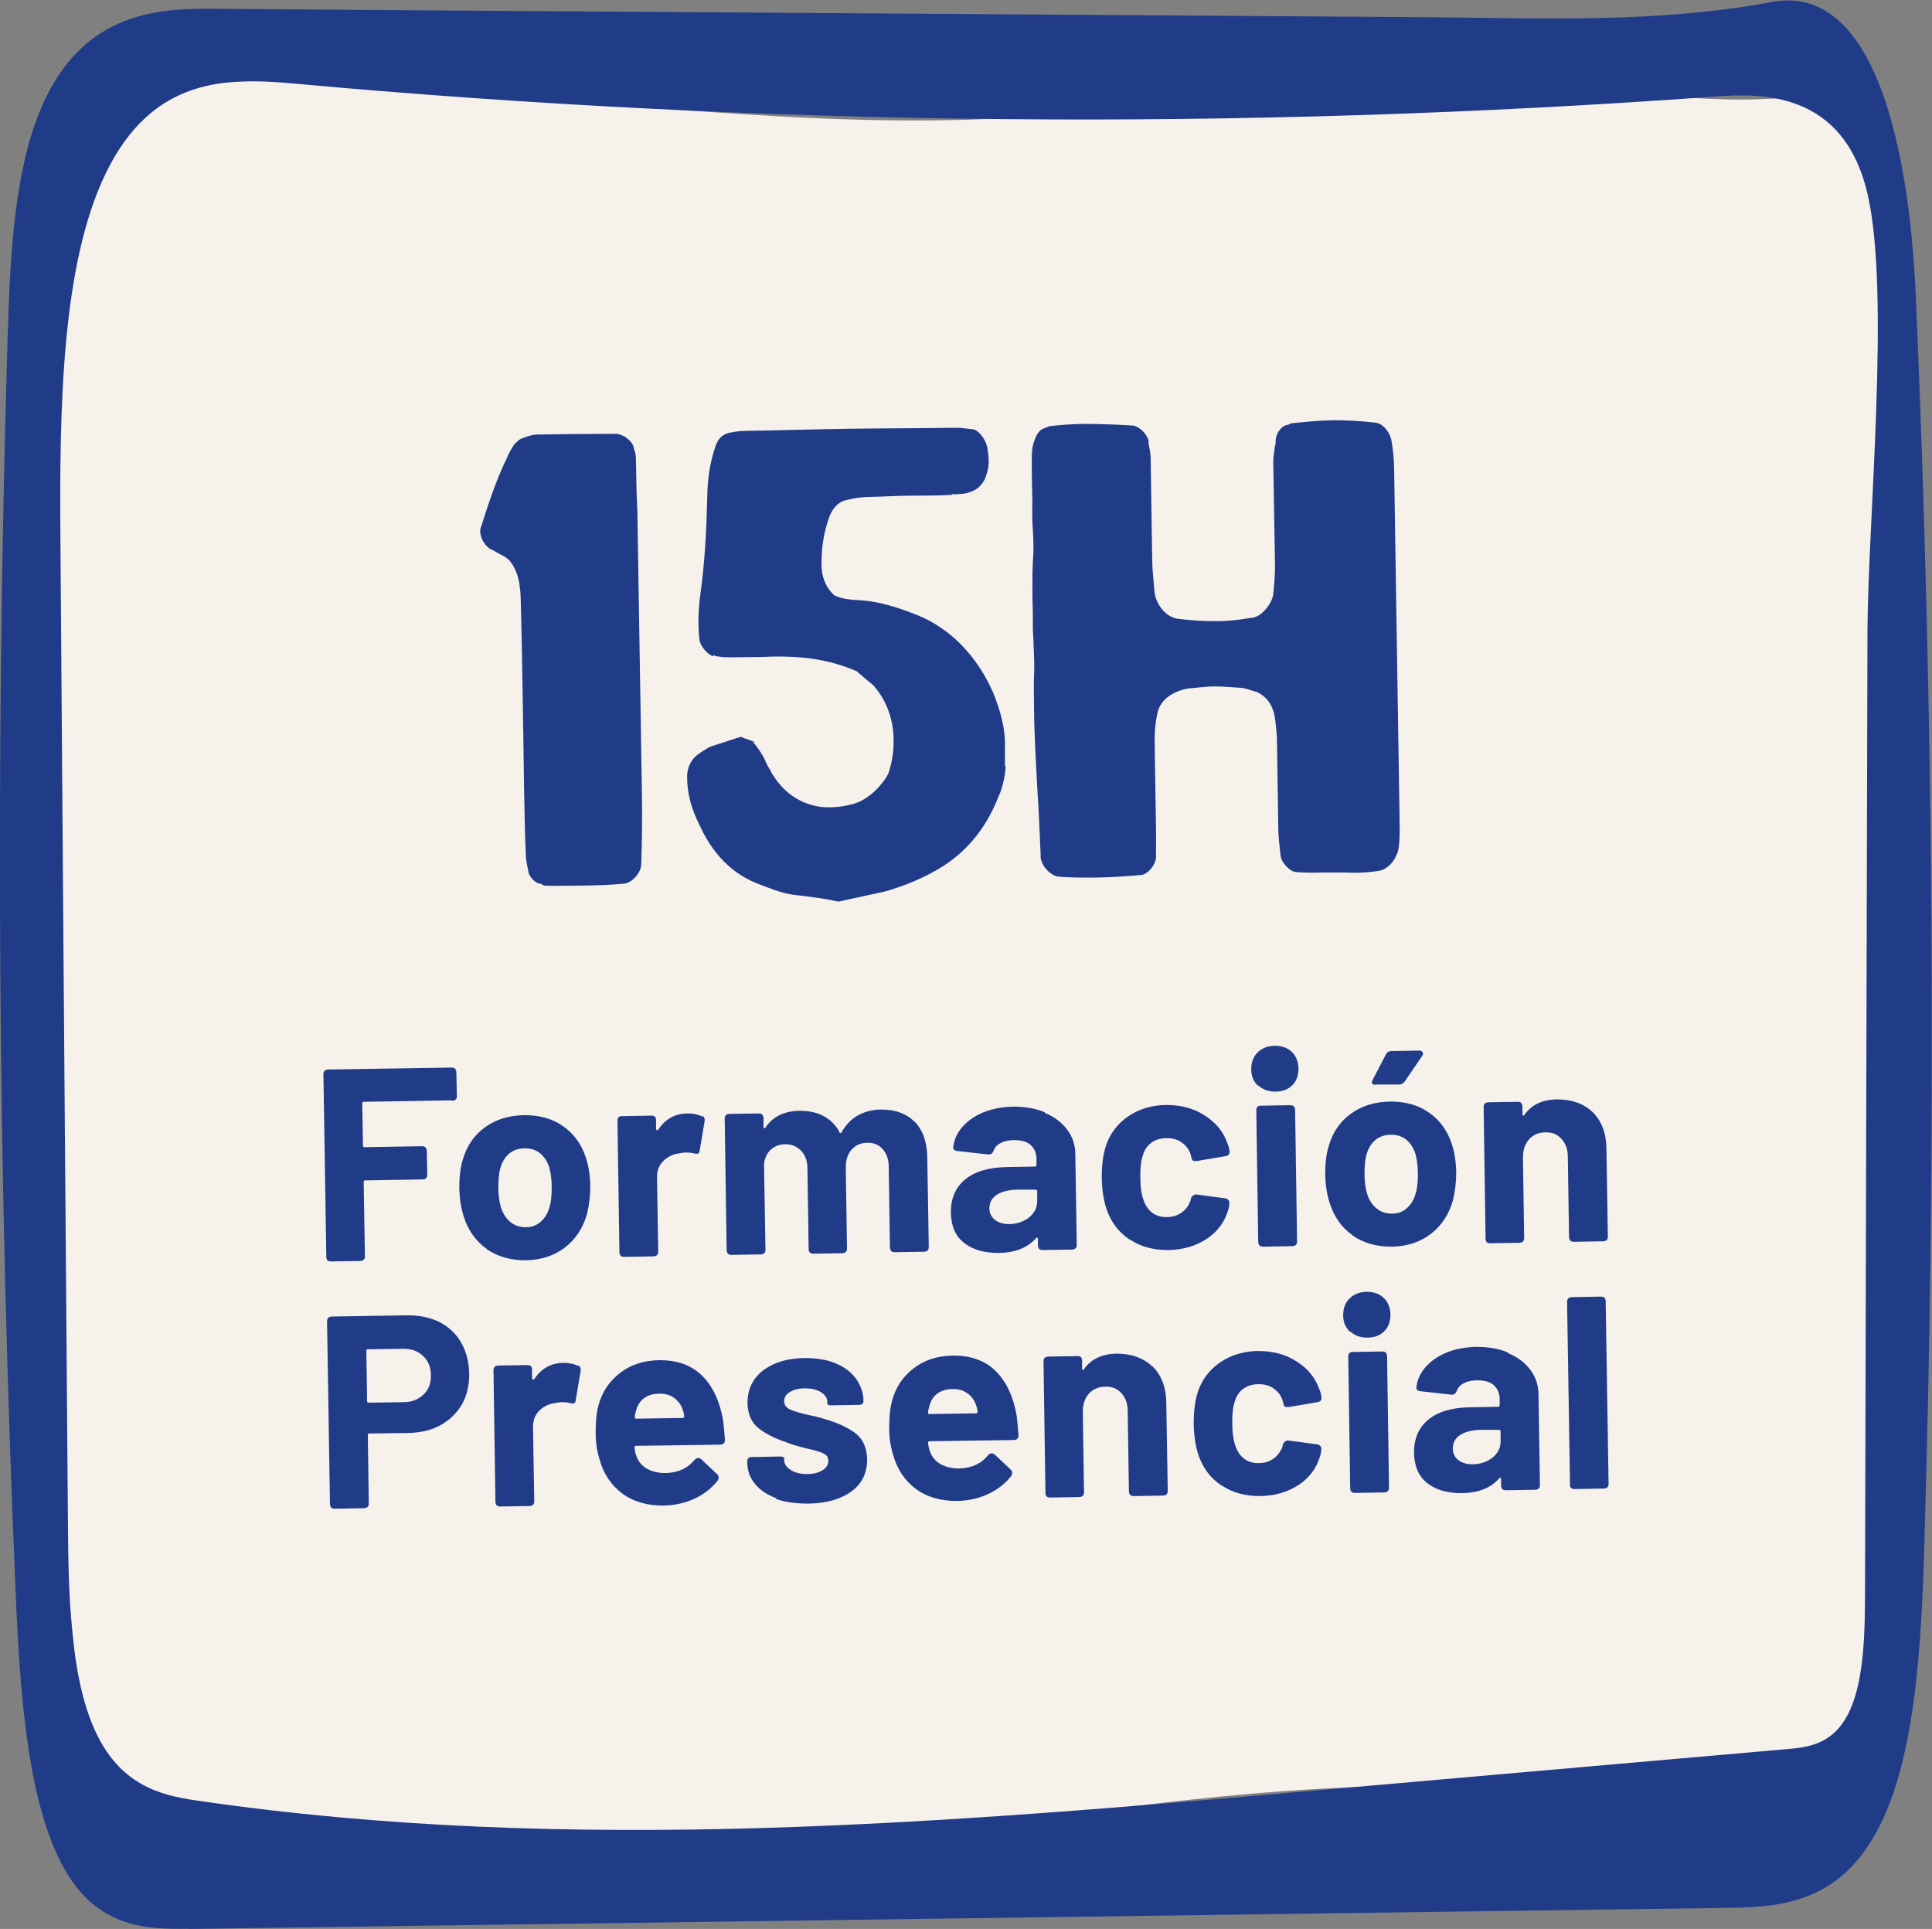 <svg xmlns="http://www.w3.org/2000/svg" viewBox="0 0 796.3 795"><rect x="0" y="0" width="796.3" height="795" fill="#808080" stroke="none"/><defs><style>      .cls-1 {        fill: #f7f1eb;      }      .cls-2 {        fill: #203c89;      }      .cls-3 {        fill: #203c89;      }    </style></defs><g><g id="Capa_1"><g><path class="cls-1" d="M16.6,170.8c-7.7,171.5-2.8,344.3,14.5,514.1,1.6,15.5,3.7,32.2,11.2,43,5.6,8,13.4,11.4,20.9,14.3,185.9,71.1,381.7-21.2,573.1-4,30.8,2.8,61.6,8.4,92.4,5.5,15.3-1.4,31.5-5.7,42.6-21.7,14.4-20.8,15.6-54.4,15.8-84.5.9-180.7-2.7-361.5-10.9-541.8-.5-10.9-1.1-22.1-4.7-31.6-7.9-20.7-26.4-24.3-42.1-23.4-45.8,2.7-108.5-11.3-154.1-18.8-21.1-3.5-24.2,22.6-45.3,19.1-26-4.2-52.2,1.1-78.3,4.4-93.2,11.6-186.5-3.8-279.7-7.2-34.4-1.2-85.9-13.7-118.4,7.8-30.8,20.4-35,79.5-37,124.7Z"></path><path class="cls-2" d="M77.7,795c211.7-2.9,423.4-5.8,635.1-8.7,22.1-.3,46.5-2.5,62.2-34.3,14.6-29.4,17-75.2,18.2-117,5-170.4,3.8-341.5-3.5-511.5-3.2-74.1-20.9-129.9-59.3-122.7-46.9,8.8-93.7,6.7-140.8,6.3-107.1-.7-214.2-1.5-321.3-2.2-60.6-.4-121.2-.8-181.8-1.3-26.3-.2-56.7,3.8-72.1,47.5-8.9,25.3-10.4,58.3-11.3,89.5C-2,312.7-.9,485.7,6.5,657.6c1.8,42,5.2,88.7,21.3,114.8,13.6,22,32.5,22.8,49.8,22.5ZM81.2,742.1c-15.3-2.2-32.2-6.4-42.5-29.9-9.7-22.2-10.5-54.8-10.7-84.6-1.1-135.2-2.1-270.5-3.1-405.7-.4-53.4.4-113,18.8-150.7,19.2-39.4,49.8-39.3,77-36.8,195.2,17.8,390.8,19.6,586.1,5.4,18.9-1.4,53-2.4,62.9,40,9.5,40.7.2,134.6,0,180.2-.3,131.7-.7,263.5-1,395.2,0,17.5-.4,36.8-6.2,49.6-6.1,13.5-16.1,15.2-25,16-63.8,5.6-127.7,11.2-191.5,16.8-154.9,13.6-310.1,27.1-464.8,4.5Z"></path></g><g><g><path class="cls-3" d="M186.3,453.5l-36.3.6c-.5,0-.7.2-.7.7l.3,17.3c0,.5.2.7.7.7l23.6-.4c1.3,0,1.9.6,2,1.9l.2,9.8c0,1.3-.6,1.9-1.9,2l-23.6.4c-.5,0-.7.2-.7.7l.5,30.5c0,1.3-.6,1.9-1.9,2l-12.1.2c-1.3,0-1.9-.6-1.9-1.9l-1.2-75.2c0-1.3.6-1.9,1.9-2l50.9-.8c1.3,0,1.9.6,2,1.9l.2,9.8c0,1.3-.6,1.9-1.9,2Z"></path><path class="cls-3" d="M200.6,514.7c-4.6-3.2-7.7-7.7-9.5-13.4-1.1-3.5-1.7-7.4-1.8-11.5,0-4.6.4-8.6,1.5-12,1.6-5.6,4.7-10,9.1-13.2,4.4-3.2,9.8-4.9,16.2-5,6.2,0,11.5,1.4,15.9,4.5,4.5,3.1,7.6,7.4,9.4,12.8,1.2,3.4,1.8,7.4,1.9,11.8,0,3.9-.4,7.7-1.3,11.4-1.6,5.9-4.7,10.6-9.1,14-4.4,3.4-9.8,5.2-16,5.3-6.4.1-11.9-1.5-16.5-4.7ZM223,503.4c1.7-1.5,2.9-3.6,3.6-6.3.6-2,.8-4.7.8-7.9,0-3.2-.4-5.8-1-8-.8-2.5-2.1-4.5-3.8-5.9-1.8-1.4-3.9-2.1-6.5-2-2.5,0-4.6.8-6.3,2.2-1.7,1.5-2.9,3.5-3.6,6-.6,2.2-.8,4.9-.8,8,0,3.1.4,5.7,1,7.9.8,2.6,2.1,4.7,3.9,6.2,1.8,1.5,4,2.2,6.5,2.2,2.4,0,4.5-.8,6.2-2.4Z"></path><path class="cls-3" d="M289.3,459.8c.9.4,1.3,1.2,1.1,2.4l-2,11.9c0,.7-.3,1.1-.6,1.3-.3.2-.9.2-1.6,0-1.2-.3-2.3-.4-3.3-.4-.5,0-1.4,0-2.6.3-2.7.3-5,1.3-6.8,3.1-1.9,1.8-2.8,4.2-2.7,7.1l.5,30.3c0,1.3-.6,1.9-1.9,2l-12.1.2c-1.3,0-1.9-.6-2-1.9l-.8-54.2c0-1.3.6-1.9,1.9-1.9l12.1-.2c1.3,0,1.9.6,1.9,1.9v3.5c0,.3.1.5.3.6.2,0,.3,0,.6-.2,2.9-4.4,7-6.7,12.1-6.7,2.4,0,4.4.4,6,1.3Z"></path><path class="cls-3" d="M377,462.3c3.4,3.5,5.1,8.4,5.2,14.8l.6,36.8c0,1.3-.6,1.9-1.9,2l-12.1.2c-1.3,0-1.9-.6-2-1.9l-.5-33.3c0-3.1-.9-5.5-2.5-7.3-1.6-1.8-3.7-2.7-6.4-2.6-2.6,0-4.8,1-6.4,2.8-1.6,1.8-2.4,4.3-2.4,7.3l.5,33.4c0,1.3-.6,1.9-1.9,2l-12,.2c-1.3,0-1.9-.6-1.9-1.9l-.5-33.3c0-3-.9-5.4-2.6-7.2-1.7-1.8-3.8-2.7-6.5-2.7-2.4,0-4.4.8-6,2.2-1.6,1.5-2.5,3.5-2.8,6l.6,35.2c0,1.3-.6,1.9-1.9,2l-12.1.2c-1.3,0-1.9-.6-2-1.9l-.8-54.2c0-1.3.6-1.9,1.9-2l12.1-.2c1.3,0,1.9.6,2,1.9v3.6c0,.3.2.5.3.6.2,0,.4,0,.5-.3,3-4.5,7.7-6.8,14.1-6.9,3.8,0,7.1.7,9.9,2.2,2.8,1.5,5,3.7,6.5,6.6,0,.3.2.4.4.4.2,0,.4-.2.5-.4,1.7-3,3.9-5.3,6.7-6.9,2.8-1.5,5.9-2.4,9.5-2.4,5.9,0,10.5,1.6,13.9,5.1Z"></path><path class="cls-3" d="M430.7,458.7c3.9,1.6,6.9,3.9,9.1,6.8,2.2,2.9,3.3,6.2,3.4,9.8l.6,37.7c0,1.3-.6,1.9-1.9,2l-12.1.2c-1.3,0-1.9-.6-2-1.9v-2.7c0-.3-.1-.5-.3-.5-.2,0-.3,0-.6.3-3.4,3.9-8.5,5.9-15.4,6-5.8,0-10.5-1.3-14.1-4.1-3.6-2.8-5.4-7-5.5-12.6,0-5.8,1.9-10.3,5.9-13.6,4-3.3,9.8-5,17.3-5.1l11.4-.2c.5,0,.7-.2.7-.7v-2.4c0-2.5-.9-4.4-2.4-5.8-1.6-1.4-3.8-2-6.8-2-2.3,0-4.1.4-5.6,1.2-1.5.8-2.4,1.8-2.9,3.2-.4,1.1-1.2,1.6-2.2,1.5l-12.6-1.4c-.6,0-1.1-.2-1.4-.5-.3-.3-.5-.6-.4-1.1.3-3.1,1.6-5.9,3.8-8.4,2.2-2.5,5.1-4.5,8.7-6,3.6-1.4,7.7-2.2,12.1-2.3,4.9,0,9.3.7,13.1,2.3ZM424.2,501.7c2.2-1.8,3.3-4,3.3-6.7v-4c0-.5-.3-.7-.8-.7h-8c-3.4.2-6.1.9-8,2.2-1.9,1.3-2.9,3.1-2.9,5.5,0,2,.8,3.6,2.3,4.8,1.5,1.1,3.4,1.7,5.8,1.7,3.2,0,6-1,8.2-2.7Z"></path><path class="cls-3" d="M465.8,511c-4.5-2.9-7.7-7-9.6-12.3-1.3-3.7-2-8.2-2.1-13.3,0-5,.5-9.4,1.7-13.1,1.7-5.1,4.8-9.2,9.2-12.2,4.4-3,9.6-4.6,15.6-4.7,6,0,11.3,1.3,15.9,4.3,4.6,2.9,7.7,6.7,9.3,11.3.5,1,.8,2.2,1,3.5v.2c0,1-.5,1.6-1.7,1.8l-11.8,2h-.6c-.9.1-1.4-.3-1.6-1.2l-.4-1.6c-.6-1.9-1.8-3.5-3.6-4.8-1.8-1.3-4-1.9-6.5-1.8-2.4,0-4.4.7-6.1,1.9-1.6,1.2-2.8,2.9-3.4,5-.8,2.3-1.2,5.4-1.1,9.3,0,3.9.5,7,1.3,9.2.7,2.2,1.9,4,3.6,5.3,1.7,1.3,3.8,1.9,6.2,1.8,2.3,0,4.4-.7,6.1-2,1.8-1.3,2.9-3,3.6-5.1v-.6c.2-.3.4-.7.9-1.1.4-.4.9-.6,1.5-.5l11.9,1.6c.6.1,1,.4,1.3.8.3.4.4.8.3,1.4-.1,1.2-.3,2.1-.5,2.6-1.5,5.1-4.5,9.1-9,12-4.5,2.9-9.7,4.4-15.7,4.5-6,0-11.3-1.3-15.7-4.3Z"></path><path class="cls-3" d="M518.5,447.5c-1.8-1.7-2.8-4-2.8-6.8,0-2.8.8-5.1,2.6-6.9,1.8-1.8,4.1-2.7,7-2.8,2.9,0,5.3.8,7.1,2.5,1.8,1.7,2.7,4,2.8,6.8,0,2.9-.8,5.2-2.5,6.9-1.7,1.8-4.1,2.7-7,2.7-2.9,0-5.2-.8-7-2.5ZM518.6,511.8l-.8-54.2c0-1.3.6-1.9,1.9-1.9l12.1-.2c1.3,0,1.9.6,2,1.9l.8,54.2c0,1.3-.6,1.9-1.9,2l-12.1.2c-1.3,0-1.9-.6-2-1.9Z"></path><path class="cls-3" d="M557.5,509.1c-4.6-3.2-7.7-7.7-9.5-13.4-1.1-3.5-1.7-7.4-1.8-11.5,0-4.6.4-8.6,1.5-12,1.6-5.6,4.7-10,9.1-13.2,4.4-3.2,9.8-4.9,16.2-5,6.2,0,11.5,1.4,15.9,4.5,4.5,3.1,7.6,7.4,9.4,12.8,1.2,3.4,1.8,7.4,1.9,11.8,0,3.9-.4,7.7-1.3,11.4-1.6,5.9-4.7,10.6-9.1,14-4.4,3.4-9.8,5.2-16,5.3-6.4.1-11.9-1.5-16.5-4.7ZM580,497.8c1.7-1.5,2.9-3.6,3.6-6.3.6-2,.8-4.7.8-7.9,0-3.2-.4-5.8-1-8-.8-2.5-2.1-4.5-3.8-5.9-1.8-1.4-3.9-2.1-6.5-2-2.5,0-4.6.8-6.3,2.2-1.7,1.5-2.9,3.5-3.6,6-.6,2.2-.8,4.9-.8,8,0,3.1.4,5.7,1,7.9.8,2.6,2.1,4.7,3.9,6.2,1.8,1.5,4,2.2,6.5,2.2,2.4,0,4.5-.8,6.2-2.4ZM565.5,446c0-.4.1-.7.3-1l5.4-10.4c.4-.9,1.2-1.4,2.2-1.4l11.4-.2c.5,0,.9,0,1.2.3.3.2.5.5.5.9,0,.4-.1.8-.4,1.1l-7.1,10.4c-.6.8-1.4,1.3-2.4,1.3h-9.5c-1.1.2-1.7-.2-1.7-1.1Z"></path><path class="cls-3" d="M656.3,458.2c3.7,3.6,5.7,8.6,5.8,14.9l.6,36.5c0,1.3-.6,1.9-1.9,2l-12.1.2c-1.3,0-1.9-.6-2-1.9l-.5-33.2c0-3-.9-5.4-2.6-7.3-1.7-1.9-3.9-2.8-6.7-2.7-2.8,0-5,1-6.7,2.9-1.7,1.9-2.5,4.4-2.5,7.4l.5,33.2c0,1.3-.6,1.9-1.9,2l-12.1.2c-1.3,0-1.9-.6-1.9-1.9l-.8-54.2c0-1.3.6-1.9,1.9-2l12.1-.2c1.3,0,1.9.6,2,1.9v3.2c0,.3.1.5.3.6.2,0,.3,0,.4-.2,3-4.3,7.5-6.4,13.6-6.5,6,0,10.9,1.7,14.7,5.3Z"></path><path class="cls-3" d="M181.2,544.9c3.8,2,6.8,4.8,8.9,8.5,2.1,3.7,3.2,8,3.3,12.8,0,4.7-.9,8.9-3,12.6-2.1,3.6-5.1,6.5-8.9,8.6-3.8,2.1-8.3,3.1-13.3,3.2l-15.9.2c-.5,0-.7.2-.7.7l.4,28.1c0,1.3-.6,1.9-1.9,2l-12.1.2c-1.3,0-1.9-.6-2-1.9l-1.2-75.3c0-1.3.6-1.9,1.9-2l31.3-.5c5,0,9.4.9,13.2,2.8ZM174.6,574.7c2.1-2,3.1-4.7,3-7.9,0-3.3-1.1-6-3.3-8-2.1-2-4.9-3-8.4-2.9l-14.2.2c-.5,0-.7.2-.7.7l.3,20.6c0,.5.2.7.7.7l14.2-.2c3.5,0,6.2-1.1,8.3-3.1Z"></path><path class="cls-3" d="M238.2,562.7c.9.4,1.3,1.2,1.1,2.4l-2,11.9c0,.7-.3,1.1-.6,1.3-.3.2-.9.2-1.6,0-1.2-.3-2.3-.4-3.3-.4-.5,0-1.4,0-2.6.3-2.7.3-5,1.3-6.8,3.1-1.9,1.8-2.8,4.2-2.7,7.1l.5,30.3c0,1.3-.6,1.9-1.9,2l-12.1.2c-1.3,0-1.9-.6-2-1.9l-.8-54.2c0-1.3.6-1.9,1.9-2l12.1-.2c1.3,0,1.9.6,1.9,1.9v3.5c0,.3.1.5.3.6.2,0,.3,0,.6-.2,2.9-4.4,7-6.7,12.1-6.7,2.4,0,4.4.4,6,1.3Z"></path><path class="cls-3" d="M286.3,601.7c.4-.5.9-.8,1.5-.8.5,0,.9.2,1.2.5l6.5,6.1c.5.4.7.9.7,1.3,0,.5-.1,1-.4,1.4-2.4,3.1-5.6,5.6-9.4,7.4-3.9,1.8-8.1,2.8-12.7,2.9-6.9.1-12.7-1.6-17.3-5-4.6-3.5-7.8-8.3-9.4-14.4-1-3.3-1.5-6.8-1.5-10.5,0-4.4.3-8.1,1.1-11.1,1.4-5.6,4.4-10.1,8.9-13.6,4.5-3.5,9.9-5.2,16.1-5.3,7.4-.1,13.3,2,17.7,6.3,4.4,4.3,7.3,10.4,8.7,18.3.3,2.5.6,5.2.8,8.2,0,1.3-.6,1.9-1.9,2l-34.7.5c-.5,0-.7.2-.7.7.2,1.6.5,2.7.8,3.5.8,2.3,2.3,4.1,4.5,5.3,2.2,1.2,4.9,1.8,8.1,1.7,5-.3,8.7-2.1,11.3-5.4ZM265.5,576.2c-1.6,1.2-2.7,2.8-3.3,5-.4,1.4-.6,2.4-.6,2.8,0,.5.1.7.6.7l19.2-.3c.4,0,.6-.2.6-.5,0-.8-.2-1.7-.5-2.6-.7-2.2-1.9-3.9-3.6-5.1-1.7-1.3-3.8-1.9-6.4-1.8-2.4,0-4.4.7-6,1.8Z"></path><path class="cls-3" d="M320,617.5c-3.8-1.4-6.7-3.3-8.8-5.9-2.1-2.5-3.1-5.4-3.2-8.6v-.6c0-1.3.6-1.9,1.9-1.9l11.4-.2c1.3,0,1.9.2,1.9.6v.8c0,1.7,1,3.1,2.8,4.2,1.8,1.1,4.1,1.7,6.9,1.6,2.6,0,4.6-.6,6.2-1.6s2.3-2.3,2.3-3.9c0-1.4-.7-2.4-2.1-3-1.4-.7-3.6-1.3-6.7-2-3.7-.9-6.5-1.7-8.3-2.5-4.9-1.6-8.8-3.6-11.7-5.9-2.9-2.4-4.4-5.8-4.5-10.3,0-5.6,2-10,6.3-13.4,4.3-3.3,10-5.1,17.1-5.2,4.8,0,9.1.6,12.7,2.1,3.7,1.5,6.5,3.6,8.6,6.4,2,2.8,3.1,5.9,3.1,9.4,0,.4-.2.7-.5,1-.3.3-.8.4-1.4.4l-11.1.2c-1.3,0-1.9-.2-1.9-.6v-.7c0-1.7-.9-3-2.6-4.1-1.7-1.1-3.9-1.6-6.7-1.6-2.5,0-4.5.5-6.1,1.5-1.6.9-2.4,2.2-2.4,3.8,0,1.5.8,2.6,2.4,3.4,1.6.7,4.1,1.5,7.7,2.3,2.2.4,4.3.9,6.4,1.6,5.4,1.5,9.7,3.5,12.9,5.9,3.1,2.4,4.7,6,4.8,10.8,0,5.6-2.1,10-6.5,13.2-4.4,3.2-10.3,4.9-17.8,5-5,0-9.5-.6-13.2-1.9Z"></path><path class="cls-3" d="M407.2,599.8c.4-.5.9-.8,1.5-.8.5,0,.9.2,1.3.5l6.5,6.1c.5.4.7.9.7,1.3,0,.5-.1,1-.4,1.4-2.4,3.1-5.6,5.6-9.4,7.4-3.9,1.8-8.1,2.8-12.7,2.9-6.9.1-12.7-1.6-17.3-5-4.6-3.5-7.8-8.3-9.4-14.4-1-3.3-1.5-6.8-1.5-10.5,0-4.4.3-8.1,1.1-11.1,1.4-5.6,4.4-10.1,8.9-13.6,4.5-3.5,9.9-5.2,16.1-5.3,7.4-.1,13.3,2,17.7,6.3,4.4,4.3,7.3,10.4,8.7,18.3.3,2.5.6,5.2.8,8.2,0,1.3-.6,1.9-1.9,2l-34.7.5c-.5,0-.7.2-.7.7.2,1.6.5,2.7.8,3.5.8,2.3,2.3,4.1,4.5,5.3,2.2,1.2,4.9,1.8,8.1,1.7,5-.3,8.7-2.1,11.3-5.4ZM386.4,574.3c-1.6,1.2-2.7,2.8-3.3,5-.4,1.4-.6,2.4-.6,2.8,0,.5.1.7.6.7l19.2-.3c.4,0,.6-.2.6-.5,0-.8-.2-1.7-.5-2.6-.7-2.2-1.9-3.9-3.6-5.1-1.7-1.3-3.8-1.9-6.4-1.8-2.4,0-4.4.7-6,1.8Z"></path><path class="cls-3" d="M474.9,563c3.7,3.6,5.7,8.6,5.8,14.9l.6,36.5c0,1.3-.6,1.9-1.9,2l-12.1.2c-1.3,0-1.9-.6-2-1.9l-.5-33.2c0-3-.9-5.4-2.6-7.3-1.7-1.9-3.9-2.8-6.7-2.7s-5,1-6.7,2.9c-1.7,1.9-2.5,4.4-2.5,7.4l.5,33.2c0,1.3-.6,1.9-1.9,2l-12.1.2c-1.3,0-1.9-.6-1.9-1.9l-.8-54.2c0-1.3.6-1.9,1.9-2l12.1-.2c1.3,0,1.9.6,1.9,1.9v3.2c0,.3.1.5.3.6.2,0,.3,0,.4-.2,3-4.3,7.5-6.4,13.6-6.5,6,0,10.9,1.7,14.7,5.3Z"></path><path class="cls-3" d="M503.7,612.4c-4.5-2.9-7.7-7-9.6-12.3-1.3-3.7-2-8.2-2.1-13.3,0-5,.5-9.4,1.7-13.1,1.7-5.1,4.8-9.2,9.2-12.2s9.6-4.6,15.6-4.7c6,0,11.3,1.3,15.9,4.3,4.6,2.9,7.7,6.7,9.3,11.3.5,1,.8,2.2,1,3.5v.2c0,1-.5,1.6-1.7,1.8l-11.8,2h-.6c-.9.1-1.4-.3-1.6-1.2l-.4-1.6c-.6-1.9-1.8-3.5-3.6-4.8s-4-1.9-6.5-1.8c-2.4,0-4.4.7-6.1,1.9-1.6,1.2-2.8,2.9-3.4,5-.8,2.3-1.2,5.4-1.1,9.3,0,3.9.5,7,1.3,9.2.7,2.2,1.9,4,3.6,5.3,1.7,1.3,3.8,1.9,6.2,1.8,2.3,0,4.4-.7,6.1-2,1.7-1.3,2.9-3,3.6-5.1v-.6c.2-.3.4-.7.9-1.1.4-.4.9-.6,1.5-.5l11.9,1.6c.6.1,1,.4,1.3.8.3.4.4.8.3,1.4-.1,1.2-.3,2.1-.5,2.6-1.5,5.1-4.5,9.1-9,12-4.5,2.9-9.7,4.4-15.7,4.5-6,0-11.3-1.3-15.7-4.3Z"></path><path class="cls-3" d="M556.4,548.9c-1.8-1.7-2.8-4-2.8-6.8,0-2.8.8-5.1,2.6-6.9,1.8-1.8,4.1-2.7,7-2.8,2.9,0,5.3.8,7.1,2.5,1.8,1.7,2.7,4,2.8,6.8,0,2.9-.8,5.2-2.5,6.9-1.7,1.8-4.1,2.7-7,2.7-2.9,0-5.2-.8-7-2.5ZM556.5,613.3l-.8-54.2c0-1.3.6-1.9,1.9-1.9l12.1-.2c1.3,0,1.9.6,2,1.9l.8,54.2c0,1.3-.6,1.9-1.9,2l-12.1.2c-1.3,0-1.9-.6-2-1.9Z"></path><path class="cls-3" d="M621.6,557.7c3.9,1.6,6.9,3.9,9.1,6.8,2.2,2.9,3.3,6.2,3.4,9.8l.6,37.7c0,1.3-.6,1.9-1.9,2l-12.1.2c-1.3,0-1.9-.6-2-1.9v-2.7c0-.3-.1-.5-.3-.5-.2,0-.3,0-.6.3-3.4,3.9-8.5,5.9-15.4,6-5.8,0-10.5-1.3-14.1-4.1-3.6-2.8-5.4-7-5.5-12.6,0-5.8,1.9-10.3,5.9-13.6,4-3.3,9.8-5,17.3-5.1l11.4-.2c.5,0,.7-.2.7-.7v-2.4c0-2.5-.9-4.4-2.4-5.8-1.6-1.4-3.8-2-6.8-2-2.3,0-4.1.4-5.6,1.2-1.5.8-2.4,1.8-2.9,3.2-.4,1.1-1.2,1.6-2.2,1.5l-12.6-1.4c-.6,0-1.1-.2-1.4-.5s-.5-.6-.4-1.1c.3-3.1,1.6-5.9,3.8-8.4,2.2-2.5,5.1-4.5,8.7-6,3.6-1.4,7.7-2.2,12.1-2.3,4.9,0,9.3.7,13.1,2.3ZM615.2,600.7c2.2-1.8,3.3-4,3.3-6.7v-4c0-.5-.3-.7-.8-.7h-8c-3.4.2-6.1.9-8,2.2-1.9,1.3-2.9,3.1-2.9,5.5,0,2,.8,3.6,2.3,4.8,1.5,1.1,3.4,1.7,5.8,1.7,3.2,0,6-1,8.2-2.7Z"></path><path class="cls-3" d="M647.1,611.8l-1.2-75.2c0-1.3.6-1.9,1.9-2l12.1-.2c1.3,0,1.9.6,1.9,1.9l1.2,75.2c0,1.3-.6,1.9-1.9,2l-12.1.2c-1.3,0-1.9-.6-2-1.9Z"></path></g><g><path class="cls-2" d="M204,227.2l-2.5-1.2h.2c-2.5-1.7-4.2-5.5-3.7-8,3-9.4,6.3-19.8,10.9-29.2.9-2.3,2.2-4.3,3.3-6.1v.3c.9-1,2-2.1,2.9-2.3,2-.8,4.5-1.6,6.1-1.6,10.9-.2,21.9-.3,33-.3.7,0,2.5.7,3.4,1.2,1.4,1,2.8,2.2,3.5,4,0,.5.5,2,.7,2.5.2,1,.2,1.3.3,2.3l.2,10.9c0,3.5.3,7.3.4,11.1l1.9,118.2c.1,9.1,0,18.2-.3,27,0,3.8-3.9,7.9-7.1,8.2-5.9.6-11.8.7-17.6.8-5.2,0-10.4.2-15.4,0,.2,0-.5-.2-1.1-.7-.2,0-.7-.2-1.1-.2l.5.2c-2-.5-4.6-3-4.8-5.5-.5-2.3-1-4.8-1-6.8-.4-9.1-.5-18.2-.7-27.3l-.4-27c-.2-15.2-.6-36.4-1-51.5,0-1.3-.3-4-.5-5.3-.5-3.5-1.7-6.8-3.8-9.5-1.6-2-3.9-2.7-5.9-3.9Z"></path><path class="cls-2" d="M341.3,370.7c-4.5-.7-9.1-1.4-13.4-1.8-3.6-.4-7.7-1.6-11.4-3.1l-3.2-1.2c-11.4-4.1-19.7-12.8-25-24.6-3.3-6.5-5.2-13.1-5.1-20.4.2-3.5,1.7-6.8,4.8-8.9l1.1-.8-.4.3c1.6-1,3.4-2.3,4.5-2.6l10.4-3.4,1.8-.5,1.8.7c1.6.5,4.8,1.7,3.9,1.5l-.9-.2c2.1,2.2,3.9,5.2,5.1,7.5.5,1.5,1.4,3,2.6,5l-.2-.2c4.9,8.5,12,13.5,21,14.6,4.8.4,9-.1,13.8-1.5,5.4-1.9,9.6-6,12.7-10.6.4-.8,1.1-1.8,1.3-2.8,1.3-4.1,1.9-8.6,1.8-12.7,0-6.1-1.5-11.8-4.3-16.9-1.4-2.3-2.6-4-3.9-5.5l-7.1-6c-11.8-5.1-23.2-6.2-34.5-6-5.9.3-11.8.2-17.6.3-2.3,0-4.1-.2-5.4-.4-.9,0-.7-.5-1.4-.5v.5c-2.3-.5-5.5-4.2-5.8-6.7-.8-6.6-.4-13.1.4-19.2,1.8-12.9,2.5-26.3,2.8-39.7.1-6.8.9-13.9,3.5-21.3.9-2.5,2.4-4.3,5.1-5.1,2-.5,4.3-.8,6.1-.9,14.9-.2,29.6-.7,44.3-.9,14.7-.2,29.4-.2,44.1-.4,1.1,0,2.7.2,4.3.4.5,0,1.4.2,2,.2,2.5.2,5.5,4.5,6,7.5.7,3.8,1,7.6-.3,11.1-.9,3.5-3.3,6.1-6.5,7.2-2.9,1.1-4.7.8-6.8,1.1l.2-.3c-.7,0-1.1.5-1.8.5-5.4.3-11.1.2-16.5.3-5.7,0-11.1.4-16.7.5-2.3,0-5.4.3-8.8,1.1-3.8.6-6.3,3.1-7.8,6.9-2.4,6.4-3.4,13.2-3.3,20,0,4.5,1.5,9.1,5.2,12.5,3.2,1.7,7.3,1.9,11.1,2.1,7.9.6,15.4,3,23.4,6.2,13.7,5.6,24.5,17,31,31.8,2.8,6.8,5.2,14.8,4.9,22.7v7.6c.1,0,.3,0,.3,0-.2,3.8-1,7.6-2.5,11.7v-.3c-4.8,13-12.5,22.9-23.3,29.9-7.8,4.9-16.4,8.3-24.3,10.5l-18.9,4.1-4.3-.9Z"></path><path class="cls-2" d="M575.7,351.9c-.9,3.3-4.2,6.4-6.9,6.9-2.5.5-6.3.9-10.6.9-2.5,0-4.8-.2-7.2-.1h-6.1c-4.8.2-8.1,0-10.9-.2-2.3-.2-5.9-3.9-6.2-6.7,0-1-.3-2-.3-3-.3-2.3-.5-4.5-.6-6.6l-.6-39.4c-.3-3.5-.6-7.3-1.3-10.3v.3c-1-4-3.5-6.8-6.9-8.5-.5,0-1.4-.5-1.8-.5-1.6-.5-3-1-4.5-1.2-3.8-.2-7.5-.6-11.1-.6-3.6,0-7.7.6-11.3.9-2.5.5-4.7,1.3-6.5,2.4-3.1,1.8-5.4,4.6-6,8.4-.8,4.1-1,7.3-1,10.4l.6,39.4c0,6.3-.1,7.3,0,8.8-.2,3.5-3.5,7.1-6,7.4-6.6.6-12.9,1-19.4,1.1-5.9,0-11.8,0-15.6-.5-2.5-.7-5.9-3.9-6.4-7-.2-.2-.2-.8-.2-1.3v-1c-.4-8.1-.7-17.7-1.3-26-.6-11.1-1.3-22.5-1.4-33.8,0-4-.2-9.8,0-13.9.2-3,0-8.8-.2-12.4,0-2.5-.3-4.8-.3-7.3v-5.6c-.2-7.1-.3-14.4,0-21.5v.3c.4-4.3.3-8.8,0-13.4-.3-3.8-.3-7.6-.2-11.6l-.2-9.6c0-3.5-.1-6.6,0-9.9,0-2,.4-4,1.3-6.3.9-2.3,2-3.8,3.8-4.4l2-.8h-.2c4.7-.6,9.9-.9,14.5-1,6.3,0,14,.3,20.4.7,2.7.5,5.9,3.7,6.4,6.7l-.2-.2c0,.3.3,2.3.7,4,.3,1.8.3,3.5.3,5.6l.6,39.4c0,4,.6,8.3.9,12.4.3,5.6,4.7,11,9.5,11.7,5.2.7,11.3,1.1,16.8,1,4.8,0,9.7-.7,14.5-1.5,3.6-.6,7.8-5.9,8.2-9.7.4-3.8.8-8.6.7-12.6l-.7-41.9c0-2,.4-4.6.8-7.1v.3c.2-.5.2-1.3.2-2.3.2-2.5,2.2-5.3,4-5.9.2,0,1.1-.3,1.4-.3.2-.3.7-.3.7-.5,5.9-.6,11.5-1.2,17.6-1.3,5.4,0,11.5.3,17.4,1,2.7.2,5.7,3.4,6.4,6.7v-.5c.7,3.8,1.2,7.6,1.3,12.1l2.3,148c0,4.3,0,8.3-1,11.4Z"></path></g></g></g></g></svg>